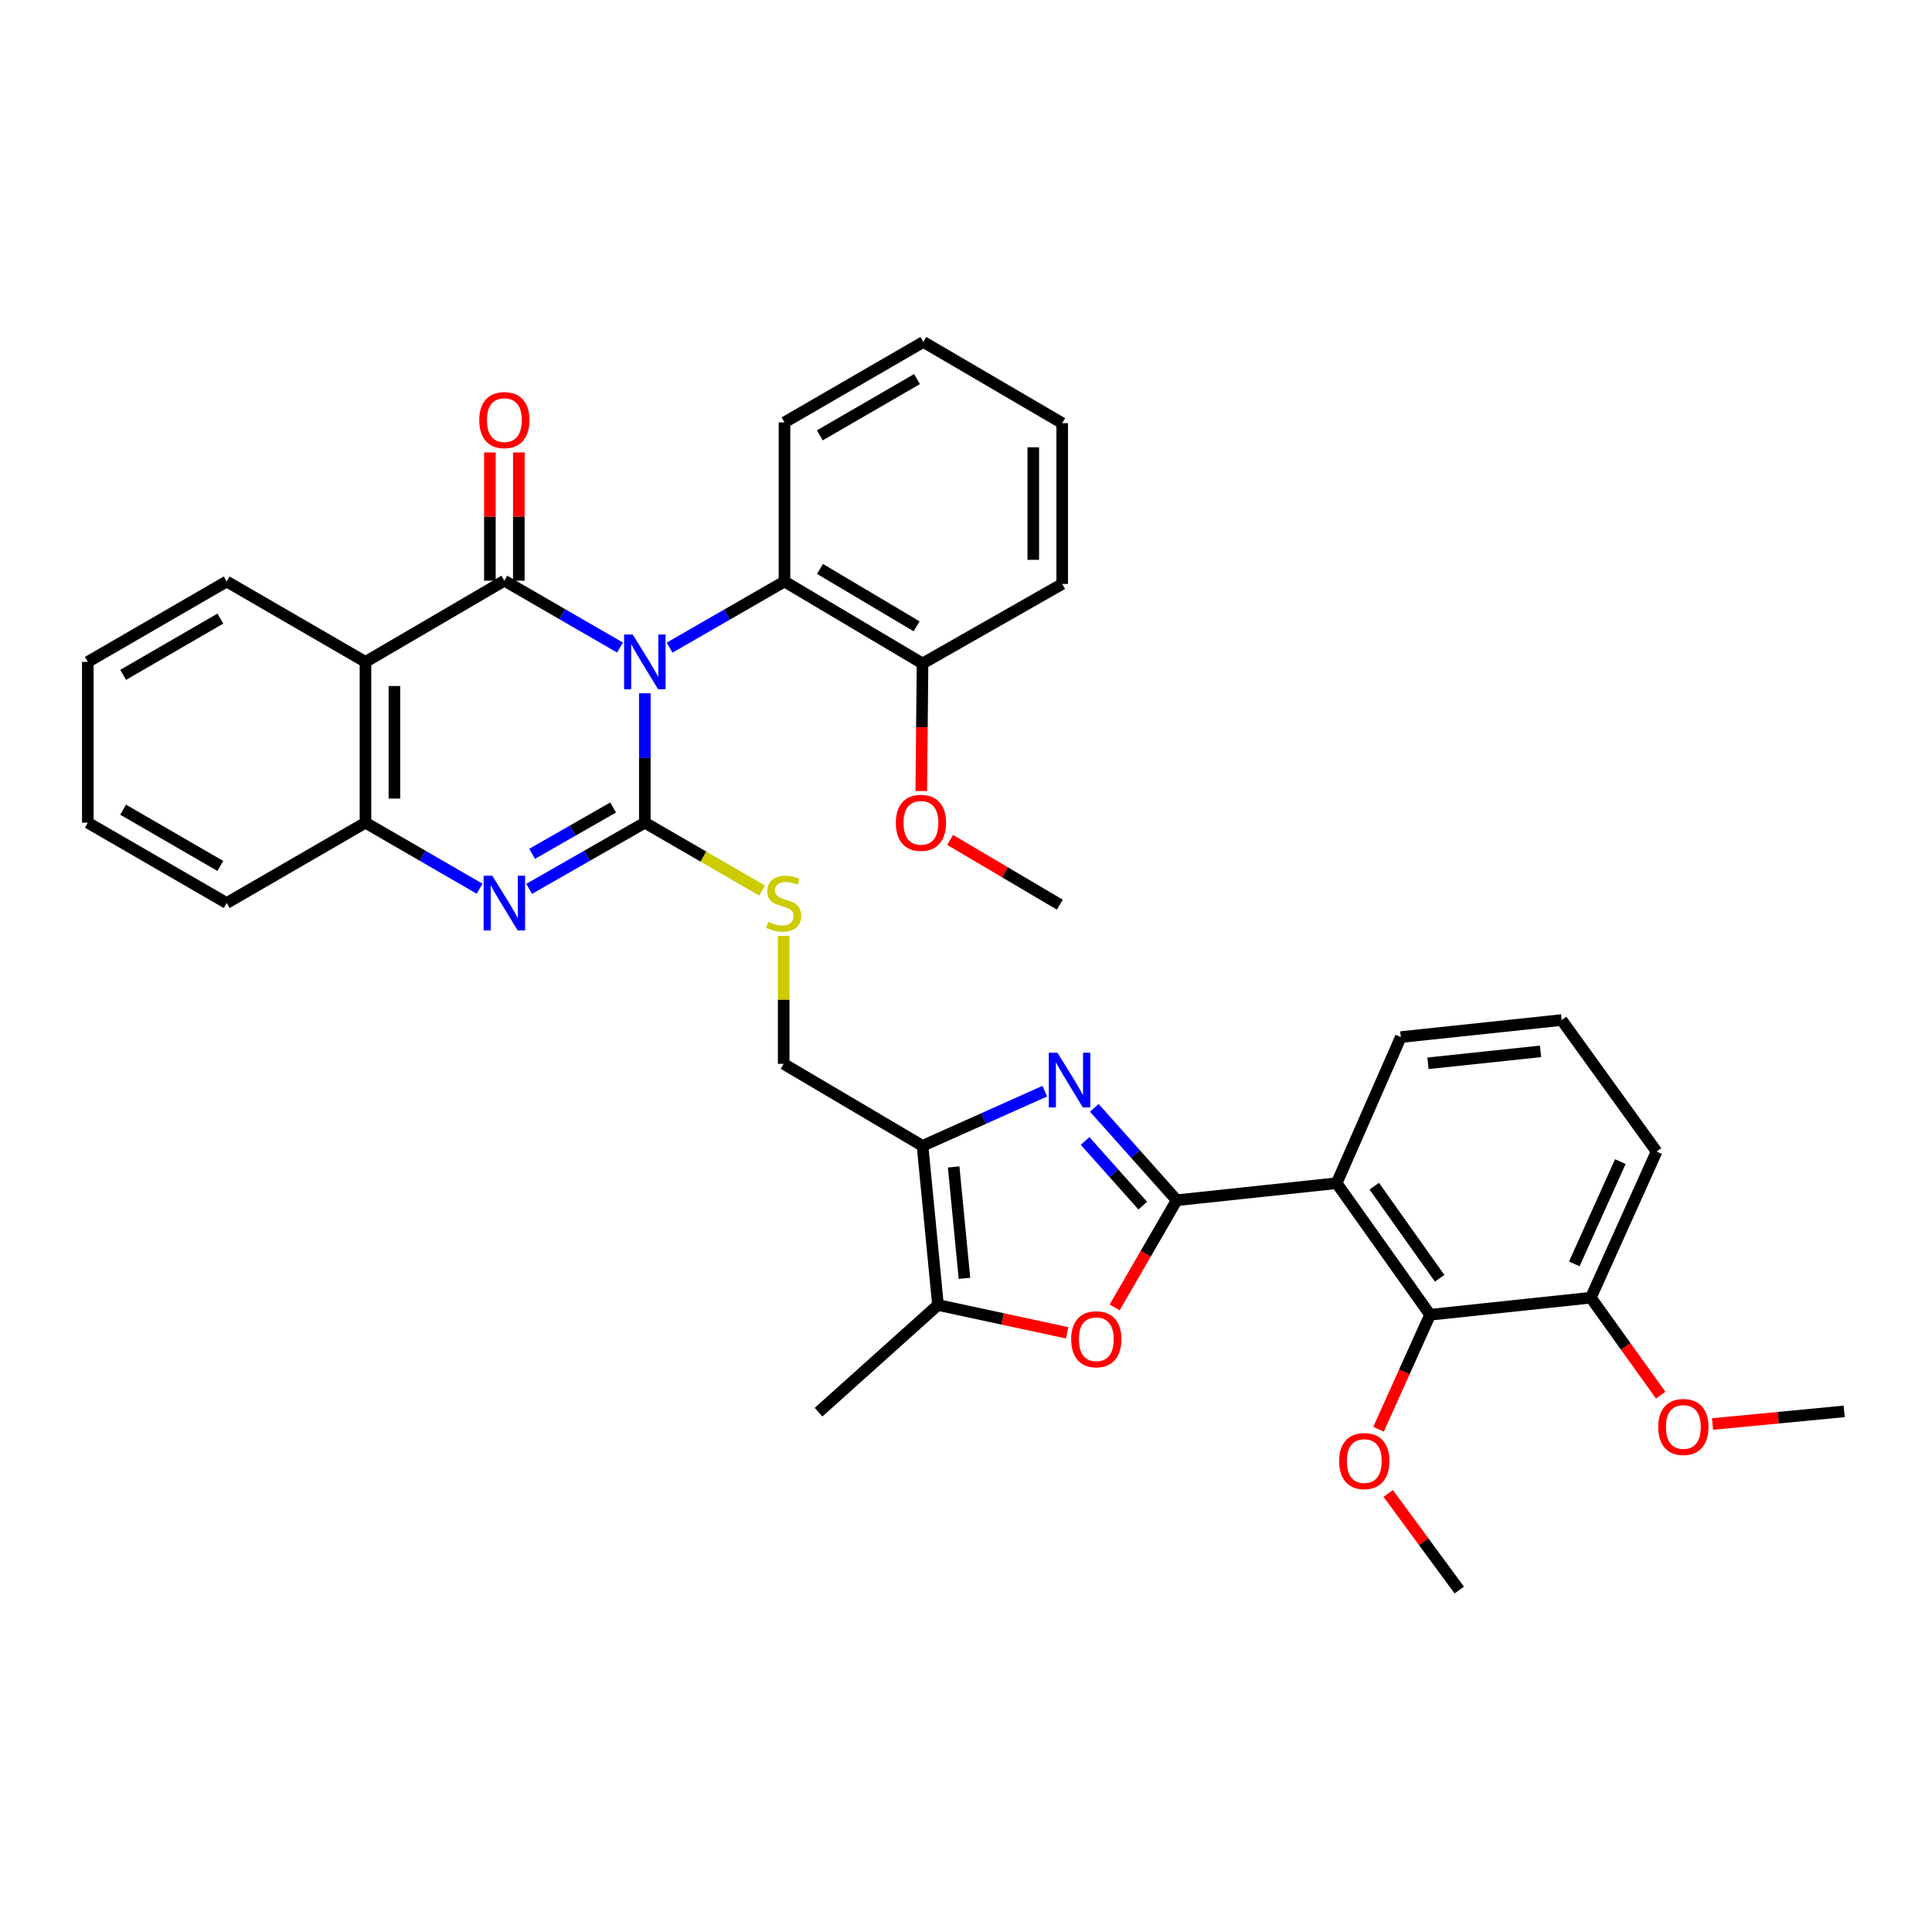 <?xml version='1.0' encoding='iso-8859-1'?>
<svg version='1.1' baseProfile='full'
              xmlns='http://www.w3.org/2000/svg'
                      xmlns:rdkit='http://www.rdkit.org/xml'
                      xmlns:xlink='http://www.w3.org/1999/xlink'
                  xml:space='preserve'
width='1000px' height='1000px' viewBox='0 0 1000 1000'>
<!-- END OF HEADER -->
<rect style='opacity:1.0;fill:#FFFFFF;stroke:none' width='1000' height='1000' x='0' y='0'> </rect>
<path class='bond-0' d='M 333.762,358.838 L 333.762,392.329' style='fill:none;fill-rule:evenodd;stroke:#0000FF;stroke-width:6px;stroke-linecap:butt;stroke-linejoin:miter;stroke-opacity:1' />
<path class='bond-0' d='M 333.762,392.329 L 333.762,425.82' style='fill:none;fill-rule:evenodd;stroke:#000000;stroke-width:6px;stroke-linecap:butt;stroke-linejoin:miter;stroke-opacity:1' />
<path class='bond-1' d='M 320.922,335.175 L 290.988,317.87' style='fill:none;fill-rule:evenodd;stroke:#0000FF;stroke-width:6px;stroke-linecap:butt;stroke-linejoin:miter;stroke-opacity:1' />
<path class='bond-1' d='M 290.988,317.87 L 261.055,300.565' style='fill:none;fill-rule:evenodd;stroke:#000000;stroke-width:6px;stroke-linecap:butt;stroke-linejoin:miter;stroke-opacity:1' />
<path class='bond-11' d='M 346.587,335.214 L 376.32,318.098' style='fill:none;fill-rule:evenodd;stroke:#0000FF;stroke-width:6px;stroke-linecap:butt;stroke-linejoin:miter;stroke-opacity:1' />
<path class='bond-11' d='M 376.32,318.098 L 406.053,300.981' style='fill:none;fill-rule:evenodd;stroke:#000000;stroke-width:6px;stroke-linecap:butt;stroke-linejoin:miter;stroke-opacity:1' />
<path class='bond-4' d='M 333.762,425.82 L 303.825,442.945' style='fill:none;fill-rule:evenodd;stroke:#000000;stroke-width:6px;stroke-linecap:butt;stroke-linejoin:miter;stroke-opacity:1' />
<path class='bond-4' d='M 303.825,442.945 L 273.889,460.07' style='fill:none;fill-rule:evenodd;stroke:#0000FF;stroke-width:6px;stroke-linecap:butt;stroke-linejoin:miter;stroke-opacity:1' />
<path class='bond-4' d='M 317.345,417.959 L 296.389,429.946' style='fill:none;fill-rule:evenodd;stroke:#000000;stroke-width:6px;stroke-linecap:butt;stroke-linejoin:miter;stroke-opacity:1' />
<path class='bond-4' d='M 296.389,429.946 L 275.434,441.933' style='fill:none;fill-rule:evenodd;stroke:#0000FF;stroke-width:6px;stroke-linecap:butt;stroke-linejoin:miter;stroke-opacity:1' />
<path class='bond-13' d='M 333.762,425.82 L 364.117,443.388' style='fill:none;fill-rule:evenodd;stroke:#000000;stroke-width:6px;stroke-linecap:butt;stroke-linejoin:miter;stroke-opacity:1' />
<path class='bond-13' d='M 364.117,443.388 L 394.472,460.955' style='fill:none;fill-rule:evenodd;stroke:#CCCC00;stroke-width:6px;stroke-linecap:butt;stroke-linejoin:miter;stroke-opacity:1' />
<path class='bond-5' d='M 261.055,300.565 L 189.171,342.597' style='fill:none;fill-rule:evenodd;stroke:#000000;stroke-width:6px;stroke-linecap:butt;stroke-linejoin:miter;stroke-opacity:1' />
<path class='bond-14' d='M 268.542,300.565 L 268.542,267.382' style='fill:none;fill-rule:evenodd;stroke:#000000;stroke-width:6px;stroke-linecap:butt;stroke-linejoin:miter;stroke-opacity:1' />
<path class='bond-14' d='M 268.542,267.382 L 268.542,234.199' style='fill:none;fill-rule:evenodd;stroke:#FF0000;stroke-width:6px;stroke-linecap:butt;stroke-linejoin:miter;stroke-opacity:1' />
<path class='bond-14' d='M 253.567,300.565 L 253.567,267.382' style='fill:none;fill-rule:evenodd;stroke:#000000;stroke-width:6px;stroke-linecap:butt;stroke-linejoin:miter;stroke-opacity:1' />
<path class='bond-14' d='M 253.567,267.382 L 253.567,234.199' style='fill:none;fill-rule:evenodd;stroke:#FF0000;stroke-width:6px;stroke-linecap:butt;stroke-linejoin:miter;stroke-opacity:1' />
<path class='bond-2' d='M 609.065,621.237 L 587.742,597.33' style='fill:none;fill-rule:evenodd;stroke:#000000;stroke-width:6px;stroke-linecap:butt;stroke-linejoin:miter;stroke-opacity:1' />
<path class='bond-2' d='M 587.742,597.33 L 566.42,573.423' style='fill:none;fill-rule:evenodd;stroke:#0000FF;stroke-width:6px;stroke-linecap:butt;stroke-linejoin:miter;stroke-opacity:1' />
<path class='bond-2' d='M 591.492,624.033 L 576.566,607.298' style='fill:none;fill-rule:evenodd;stroke:#000000;stroke-width:6px;stroke-linecap:butt;stroke-linejoin:miter;stroke-opacity:1' />
<path class='bond-2' d='M 576.566,607.298 L 561.64,590.563' style='fill:none;fill-rule:evenodd;stroke:#0000FF;stroke-width:6px;stroke-linecap:butt;stroke-linejoin:miter;stroke-opacity:1' />
<path class='bond-6' d='M 609.065,621.237 L 691.847,612.418' style='fill:none;fill-rule:evenodd;stroke:#000000;stroke-width:6px;stroke-linecap:butt;stroke-linejoin:miter;stroke-opacity:1' />
<path class='bond-39' d='M 609.065,621.237 L 593,648.976' style='fill:none;fill-rule:evenodd;stroke:#000000;stroke-width:6px;stroke-linecap:butt;stroke-linejoin:miter;stroke-opacity:1' />
<path class='bond-39' d='M 593,648.976 L 576.936,676.715' style='fill:none;fill-rule:evenodd;stroke:#FF0000;stroke-width:6px;stroke-linecap:butt;stroke-linejoin:miter;stroke-opacity:1' />
<path class='bond-3' d='M 540.772,564.785 L 509.138,578.942' style='fill:none;fill-rule:evenodd;stroke:#0000FF;stroke-width:6px;stroke-linecap:butt;stroke-linejoin:miter;stroke-opacity:1' />
<path class='bond-3' d='M 509.138,578.942 L 477.503,593.099' style='fill:none;fill-rule:evenodd;stroke:#000000;stroke-width:6px;stroke-linecap:butt;stroke-linejoin:miter;stroke-opacity:1' />
<path class='bond-36' d='M 248.238,459.996 L 218.705,442.908' style='fill:none;fill-rule:evenodd;stroke:#0000FF;stroke-width:6px;stroke-linecap:butt;stroke-linejoin:miter;stroke-opacity:1' />
<path class='bond-36' d='M 218.705,442.908 L 189.171,425.82' style='fill:none;fill-rule:evenodd;stroke:#000000;stroke-width:6px;stroke-linecap:butt;stroke-linejoin:miter;stroke-opacity:1' />
<path class='bond-10' d='M 189.171,342.597 L 189.171,425.82' style='fill:none;fill-rule:evenodd;stroke:#000000;stroke-width:6px;stroke-linecap:butt;stroke-linejoin:miter;stroke-opacity:1' />
<path class='bond-10' d='M 204.147,355.081 L 204.147,413.337' style='fill:none;fill-rule:evenodd;stroke:#000000;stroke-width:6px;stroke-linecap:butt;stroke-linejoin:miter;stroke-opacity:1' />
<path class='bond-20' d='M 189.171,342.597 L 117.33,300.981' style='fill:none;fill-rule:evenodd;stroke:#000000;stroke-width:6px;stroke-linecap:butt;stroke-linejoin:miter;stroke-opacity:1' />
<path class='bond-12' d='M 691.847,612.418 L 740.202,680.515' style='fill:none;fill-rule:evenodd;stroke:#000000;stroke-width:6px;stroke-linecap:butt;stroke-linejoin:miter;stroke-opacity:1' />
<path class='bond-12' d='M 711.311,613.962 L 745.159,661.63' style='fill:none;fill-rule:evenodd;stroke:#000000;stroke-width:6px;stroke-linecap:butt;stroke-linejoin:miter;stroke-opacity:1' />
<path class='bond-19' d='M 691.847,612.418 L 725.06,536.79' style='fill:none;fill-rule:evenodd;stroke:#000000;stroke-width:6px;stroke-linecap:butt;stroke-linejoin:miter;stroke-opacity:1' />
<path class='bond-7' d='M 477.503,593.099 L 405.628,550.651' style='fill:none;fill-rule:evenodd;stroke:#000000;stroke-width:6px;stroke-linecap:butt;stroke-linejoin:miter;stroke-opacity:1' />
<path class='bond-9' d='M 477.503,593.099 L 485.499,675.465' style='fill:none;fill-rule:evenodd;stroke:#000000;stroke-width:6px;stroke-linecap:butt;stroke-linejoin:miter;stroke-opacity:1' />
<path class='bond-9' d='M 493.608,604.007 L 499.205,661.663' style='fill:none;fill-rule:evenodd;stroke:#000000;stroke-width:6px;stroke-linecap:butt;stroke-linejoin:miter;stroke-opacity:1' />
<path class='bond-8' d='M 552.345,689.861 L 518.922,682.663' style='fill:none;fill-rule:evenodd;stroke:#FF0000;stroke-width:6px;stroke-linecap:butt;stroke-linejoin:miter;stroke-opacity:1' />
<path class='bond-8' d='M 518.922,682.663 L 485.499,675.465' style='fill:none;fill-rule:evenodd;stroke:#000000;stroke-width:6px;stroke-linecap:butt;stroke-linejoin:miter;stroke-opacity:1' />
<path class='bond-23' d='M 485.499,675.465 L 423.691,730.942' style='fill:none;fill-rule:evenodd;stroke:#000000;stroke-width:6px;stroke-linecap:butt;stroke-linejoin:miter;stroke-opacity:1' />
<path class='bond-25' d='M 189.171,425.82 L 117.33,467.411' style='fill:none;fill-rule:evenodd;stroke:#000000;stroke-width:6px;stroke-linecap:butt;stroke-linejoin:miter;stroke-opacity:1' />
<path class='bond-16' d='M 406.053,300.981 L 477.503,343.421' style='fill:none;fill-rule:evenodd;stroke:#000000;stroke-width:6px;stroke-linecap:butt;stroke-linejoin:miter;stroke-opacity:1' />
<path class='bond-16' d='M 424.418,294.472 L 474.433,324.179' style='fill:none;fill-rule:evenodd;stroke:#000000;stroke-width:6px;stroke-linecap:butt;stroke-linejoin:miter;stroke-opacity:1' />
<path class='bond-24' d='M 406.053,300.981 L 406.053,218.623' style='fill:none;fill-rule:evenodd;stroke:#000000;stroke-width:6px;stroke-linecap:butt;stroke-linejoin:miter;stroke-opacity:1' />
<path class='bond-17' d='M 740.202,680.515 L 823.408,671.68' style='fill:none;fill-rule:evenodd;stroke:#000000;stroke-width:6px;stroke-linecap:butt;stroke-linejoin:miter;stroke-opacity:1' />
<path class='bond-18' d='M 740.202,680.515 L 726.865,710.144' style='fill:none;fill-rule:evenodd;stroke:#000000;stroke-width:6px;stroke-linecap:butt;stroke-linejoin:miter;stroke-opacity:1' />
<path class='bond-18' d='M 726.865,710.144 L 713.528,739.773' style='fill:none;fill-rule:evenodd;stroke:#FF0000;stroke-width:6px;stroke-linecap:butt;stroke-linejoin:miter;stroke-opacity:1' />
<path class='bond-15' d='M 405.628,484.372 L 405.628,517.512' style='fill:none;fill-rule:evenodd;stroke:#CCCC00;stroke-width:6px;stroke-linecap:butt;stroke-linejoin:miter;stroke-opacity:1' />
<path class='bond-15' d='M 405.628,517.512 L 405.628,550.651' style='fill:none;fill-rule:evenodd;stroke:#000000;stroke-width:6px;stroke-linecap:butt;stroke-linejoin:miter;stroke-opacity:1' />
<path class='bond-22' d='M 477.503,343.421 L 477.173,376.431' style='fill:none;fill-rule:evenodd;stroke:#000000;stroke-width:6px;stroke-linecap:butt;stroke-linejoin:miter;stroke-opacity:1' />
<path class='bond-22' d='M 477.173,376.431 L 476.843,409.44' style='fill:none;fill-rule:evenodd;stroke:#FF0000;stroke-width:6px;stroke-linecap:butt;stroke-linejoin:miter;stroke-opacity:1' />
<path class='bond-28' d='M 477.503,343.421 L 549.802,302.254' style='fill:none;fill-rule:evenodd;stroke:#000000;stroke-width:6px;stroke-linecap:butt;stroke-linejoin:miter;stroke-opacity:1' />
<path class='bond-21' d='M 823.408,671.68 L 841.49,696.912' style='fill:none;fill-rule:evenodd;stroke:#000000;stroke-width:6px;stroke-linecap:butt;stroke-linejoin:miter;stroke-opacity:1' />
<path class='bond-21' d='M 841.49,696.912 L 859.571,722.145' style='fill:none;fill-rule:evenodd;stroke:#FF0000;stroke-width:6px;stroke-linecap:butt;stroke-linejoin:miter;stroke-opacity:1' />
<path class='bond-40' d='M 823.408,671.68 L 857.445,596.052' style='fill:none;fill-rule:evenodd;stroke:#000000;stroke-width:6px;stroke-linecap:butt;stroke-linejoin:miter;stroke-opacity:1' />
<path class='bond-40' d='M 814.857,654.189 L 838.683,601.25' style='fill:none;fill-rule:evenodd;stroke:#000000;stroke-width:6px;stroke-linecap:butt;stroke-linejoin:miter;stroke-opacity:1' />
<path class='bond-29' d='M 718.532,773.002 L 736.921,798.001' style='fill:none;fill-rule:evenodd;stroke:#FF0000;stroke-width:6px;stroke-linecap:butt;stroke-linejoin:miter;stroke-opacity:1' />
<path class='bond-29' d='M 736.921,798.001 L 755.311,823.001' style='fill:none;fill-rule:evenodd;stroke:#000000;stroke-width:6px;stroke-linecap:butt;stroke-linejoin:miter;stroke-opacity:1' />
<path class='bond-26' d='M 725.06,536.79 L 808.3,527.971' style='fill:none;fill-rule:evenodd;stroke:#000000;stroke-width:6px;stroke-linecap:butt;stroke-linejoin:miter;stroke-opacity:1' />
<path class='bond-26' d='M 739.123,550.36 L 797.391,544.186' style='fill:none;fill-rule:evenodd;stroke:#000000;stroke-width:6px;stroke-linecap:butt;stroke-linejoin:miter;stroke-opacity:1' />
<path class='bond-32' d='M 117.33,300.981 L 45.455,342.597' style='fill:none;fill-rule:evenodd;stroke:#000000;stroke-width:6px;stroke-linecap:butt;stroke-linejoin:miter;stroke-opacity:1' />
<path class='bond-32' d='M 114.052,320.184 L 63.74,349.315' style='fill:none;fill-rule:evenodd;stroke:#000000;stroke-width:6px;stroke-linecap:butt;stroke-linejoin:miter;stroke-opacity:1' />
<path class='bond-30' d='M 886.396,737.072 L 920.471,733.799' style='fill:none;fill-rule:evenodd;stroke:#FF0000;stroke-width:6px;stroke-linecap:butt;stroke-linejoin:miter;stroke-opacity:1' />
<path class='bond-30' d='M 920.471,733.799 L 954.545,730.526' style='fill:none;fill-rule:evenodd;stroke:#000000;stroke-width:6px;stroke-linecap:butt;stroke-linejoin:miter;stroke-opacity:1' />
<path class='bond-31' d='M 491.766,434.727 L 520.16,451.489' style='fill:none;fill-rule:evenodd;stroke:#FF0000;stroke-width:6px;stroke-linecap:butt;stroke-linejoin:miter;stroke-opacity:1' />
<path class='bond-31' d='M 520.16,451.489 L 548.555,468.252' style='fill:none;fill-rule:evenodd;stroke:#000000;stroke-width:6px;stroke-linecap:butt;stroke-linejoin:miter;stroke-opacity:1' />
<path class='bond-33' d='M 406.053,218.623 L 477.927,176.999' style='fill:none;fill-rule:evenodd;stroke:#000000;stroke-width:6px;stroke-linecap:butt;stroke-linejoin:miter;stroke-opacity:1' />
<path class='bond-33' d='M 424.339,225.339 L 474.651,196.202' style='fill:none;fill-rule:evenodd;stroke:#000000;stroke-width:6px;stroke-linecap:butt;stroke-linejoin:miter;stroke-opacity:1' />
<path class='bond-34' d='M 117.33,467.411 L 45.455,425.82' style='fill:none;fill-rule:evenodd;stroke:#000000;stroke-width:6px;stroke-linecap:butt;stroke-linejoin:miter;stroke-opacity:1' />
<path class='bond-34' d='M 114.049,448.211 L 63.736,419.097' style='fill:none;fill-rule:evenodd;stroke:#000000;stroke-width:6px;stroke-linecap:butt;stroke-linejoin:miter;stroke-opacity:1' />
<path class='bond-27' d='M 808.3,527.971 L 857.445,596.052' style='fill:none;fill-rule:evenodd;stroke:#000000;stroke-width:6px;stroke-linecap:butt;stroke-linejoin:miter;stroke-opacity:1' />
<path class='bond-37' d='M 549.802,302.254 L 549.802,219.031' style='fill:none;fill-rule:evenodd;stroke:#000000;stroke-width:6px;stroke-linecap:butt;stroke-linejoin:miter;stroke-opacity:1' />
<path class='bond-37' d='M 534.827,289.771 L 534.827,231.515' style='fill:none;fill-rule:evenodd;stroke:#000000;stroke-width:6px;stroke-linecap:butt;stroke-linejoin:miter;stroke-opacity:1' />
<path class='bond-38' d='M 45.455,342.597 L 45.455,425.82' style='fill:none;fill-rule:evenodd;stroke:#000000;stroke-width:6px;stroke-linecap:butt;stroke-linejoin:miter;stroke-opacity:1' />
<path class='bond-35' d='M 477.927,176.999 L 549.802,219.031' style='fill:none;fill-rule:evenodd;stroke:#000000;stroke-width:6px;stroke-linecap:butt;stroke-linejoin:miter;stroke-opacity:1' />
<path  class='atom-0' d='M 327.502 328.437
L 336.782 343.437
Q 337.702 344.917, 339.182 347.597
Q 340.662 350.277, 340.742 350.437
L 340.742 328.437
L 344.502 328.437
L 344.502 356.757
L 340.622 356.757
L 330.662 340.357
Q 329.502 338.437, 328.262 336.237
Q 327.062 334.037, 326.702 333.357
L 326.702 356.757
L 323.022 356.757
L 323.022 328.437
L 327.502 328.437
' fill='#0000FF'/>
<path  class='atom-4' d='M 547.336 544.886
L 556.616 559.886
Q 557.536 561.366, 559.016 564.046
Q 560.496 566.726, 560.576 566.886
L 560.576 544.886
L 564.336 544.886
L 564.336 573.206
L 560.456 573.206
L 550.496 556.806
Q 549.336 554.886, 548.096 552.686
Q 546.896 550.486, 546.536 549.806
L 546.536 573.206
L 542.856 573.206
L 542.856 544.886
L 547.336 544.886
' fill='#0000FF'/>
<path  class='atom-5' d='M 254.795 453.251
L 264.075 468.251
Q 264.995 469.731, 266.475 472.411
Q 267.955 475.091, 268.035 475.251
L 268.035 453.251
L 271.795 453.251
L 271.795 481.571
L 267.915 481.571
L 257.955 465.171
Q 256.795 463.251, 255.555 461.051
Q 254.355 458.851, 253.995 458.171
L 253.995 481.571
L 250.315 481.571
L 250.315 453.251
L 254.795 453.251
' fill='#0000FF'/>
<path  class='atom-9' d='M 554.441 693.192
Q 554.441 686.392, 557.801 682.592
Q 561.161 678.792, 567.441 678.792
Q 573.721 678.792, 577.081 682.592
Q 580.441 686.392, 580.441 693.192
Q 580.441 700.072, 577.041 703.992
Q 573.641 707.872, 567.441 707.872
Q 561.201 707.872, 557.801 703.992
Q 554.441 700.112, 554.441 693.192
M 567.441 704.672
Q 571.761 704.672, 574.081 701.792
Q 576.441 698.872, 576.441 693.192
Q 576.441 687.632, 574.081 684.832
Q 571.761 681.992, 567.441 681.992
Q 563.121 681.992, 560.761 684.792
Q 558.441 687.592, 558.441 693.192
Q 558.441 698.912, 560.761 701.792
Q 563.121 704.672, 567.441 704.672
' fill='#FF0000'/>
<path  class='atom-14' d='M 397.628 477.131
Q 397.948 477.251, 399.268 477.811
Q 400.588 478.371, 402.028 478.731
Q 403.508 479.051, 404.948 479.051
Q 407.628 479.051, 409.188 477.771
Q 410.748 476.451, 410.748 474.171
Q 410.748 472.611, 409.948 471.651
Q 409.188 470.691, 407.988 470.171
Q 406.788 469.651, 404.788 469.051
Q 402.268 468.291, 400.748 467.571
Q 399.268 466.851, 398.188 465.331
Q 397.148 463.811, 397.148 461.251
Q 397.148 457.691, 399.548 455.491
Q 401.988 453.291, 406.788 453.291
Q 410.068 453.291, 413.788 454.851
L 412.868 457.931
Q 409.468 456.531, 406.908 456.531
Q 404.148 456.531, 402.628 457.691
Q 401.108 458.811, 401.148 460.771
Q 401.148 462.291, 401.908 463.211
Q 402.708 464.131, 403.828 464.651
Q 404.988 465.171, 406.908 465.771
Q 409.468 466.571, 410.988 467.371
Q 412.508 468.171, 413.588 469.811
Q 414.708 471.411, 414.708 474.171
Q 414.708 478.091, 412.068 480.211
Q 409.468 482.291, 405.108 482.291
Q 402.588 482.291, 400.668 481.731
Q 398.788 481.211, 396.548 480.291
L 397.628 477.131
' fill='#CCCC00'/>
<path  class='atom-15' d='M 248.055 217.439
Q 248.055 210.639, 251.415 206.839
Q 254.775 203.039, 261.055 203.039
Q 267.335 203.039, 270.695 206.839
Q 274.055 210.639, 274.055 217.439
Q 274.055 224.319, 270.655 228.239
Q 267.255 232.119, 261.055 232.119
Q 254.815 232.119, 251.415 228.239
Q 248.055 224.359, 248.055 217.439
M 261.055 228.919
Q 265.375 228.919, 267.695 226.039
Q 270.055 223.119, 270.055 217.439
Q 270.055 211.879, 267.695 209.079
Q 265.375 206.239, 261.055 206.239
Q 256.735 206.239, 254.375 209.039
Q 252.055 211.839, 252.055 217.439
Q 252.055 223.159, 254.375 226.039
Q 256.735 228.919, 261.055 228.919
' fill='#FF0000'/>
<path  class='atom-19' d='M 693.149 756.247
Q 693.149 749.447, 696.509 745.647
Q 699.869 741.847, 706.149 741.847
Q 712.429 741.847, 715.789 745.647
Q 719.149 749.447, 719.149 756.247
Q 719.149 763.127, 715.749 767.047
Q 712.349 770.927, 706.149 770.927
Q 699.909 770.927, 696.509 767.047
Q 693.149 763.167, 693.149 756.247
M 706.149 767.727
Q 710.469 767.727, 712.789 764.847
Q 715.149 761.927, 715.149 756.247
Q 715.149 750.687, 712.789 747.887
Q 710.469 745.047, 706.149 745.047
Q 701.829 745.047, 699.469 747.847
Q 697.149 750.647, 697.149 756.247
Q 697.149 761.967, 699.469 764.847
Q 701.829 767.727, 706.149 767.727
' fill='#FF0000'/>
<path  class='atom-22' d='M 858.306 738.601
Q 858.306 731.801, 861.666 728.001
Q 865.026 724.201, 871.306 724.201
Q 877.586 724.201, 880.946 728.001
Q 884.306 731.801, 884.306 738.601
Q 884.306 745.481, 880.906 749.401
Q 877.506 753.281, 871.306 753.281
Q 865.066 753.281, 861.666 749.401
Q 858.306 745.521, 858.306 738.601
M 871.306 750.081
Q 875.626 750.081, 877.946 747.201
Q 880.306 744.281, 880.306 738.601
Q 880.306 733.041, 877.946 730.241
Q 875.626 727.401, 871.306 727.401
Q 866.986 727.401, 864.626 730.201
Q 862.306 733.001, 862.306 738.601
Q 862.306 744.321, 864.626 747.201
Q 866.986 750.081, 871.306 750.081
' fill='#FF0000'/>
<path  class='atom-23' d='M 463.68 425.9
Q 463.68 419.1, 467.04 415.3
Q 470.4 411.5, 476.68 411.5
Q 482.96 411.5, 486.32 415.3
Q 489.68 419.1, 489.68 425.9
Q 489.68 432.78, 486.28 436.7
Q 482.88 440.58, 476.68 440.58
Q 470.44 440.58, 467.04 436.7
Q 463.68 432.82, 463.68 425.9
M 476.68 437.38
Q 481 437.38, 483.32 434.5
Q 485.68 431.58, 485.68 425.9
Q 485.68 420.34, 483.32 417.54
Q 481 414.7, 476.68 414.7
Q 472.36 414.7, 470 417.5
Q 467.68 420.3, 467.68 425.9
Q 467.68 431.62, 470 434.5
Q 472.36 437.38, 476.68 437.38
' fill='#FF0000'/>
</svg>
